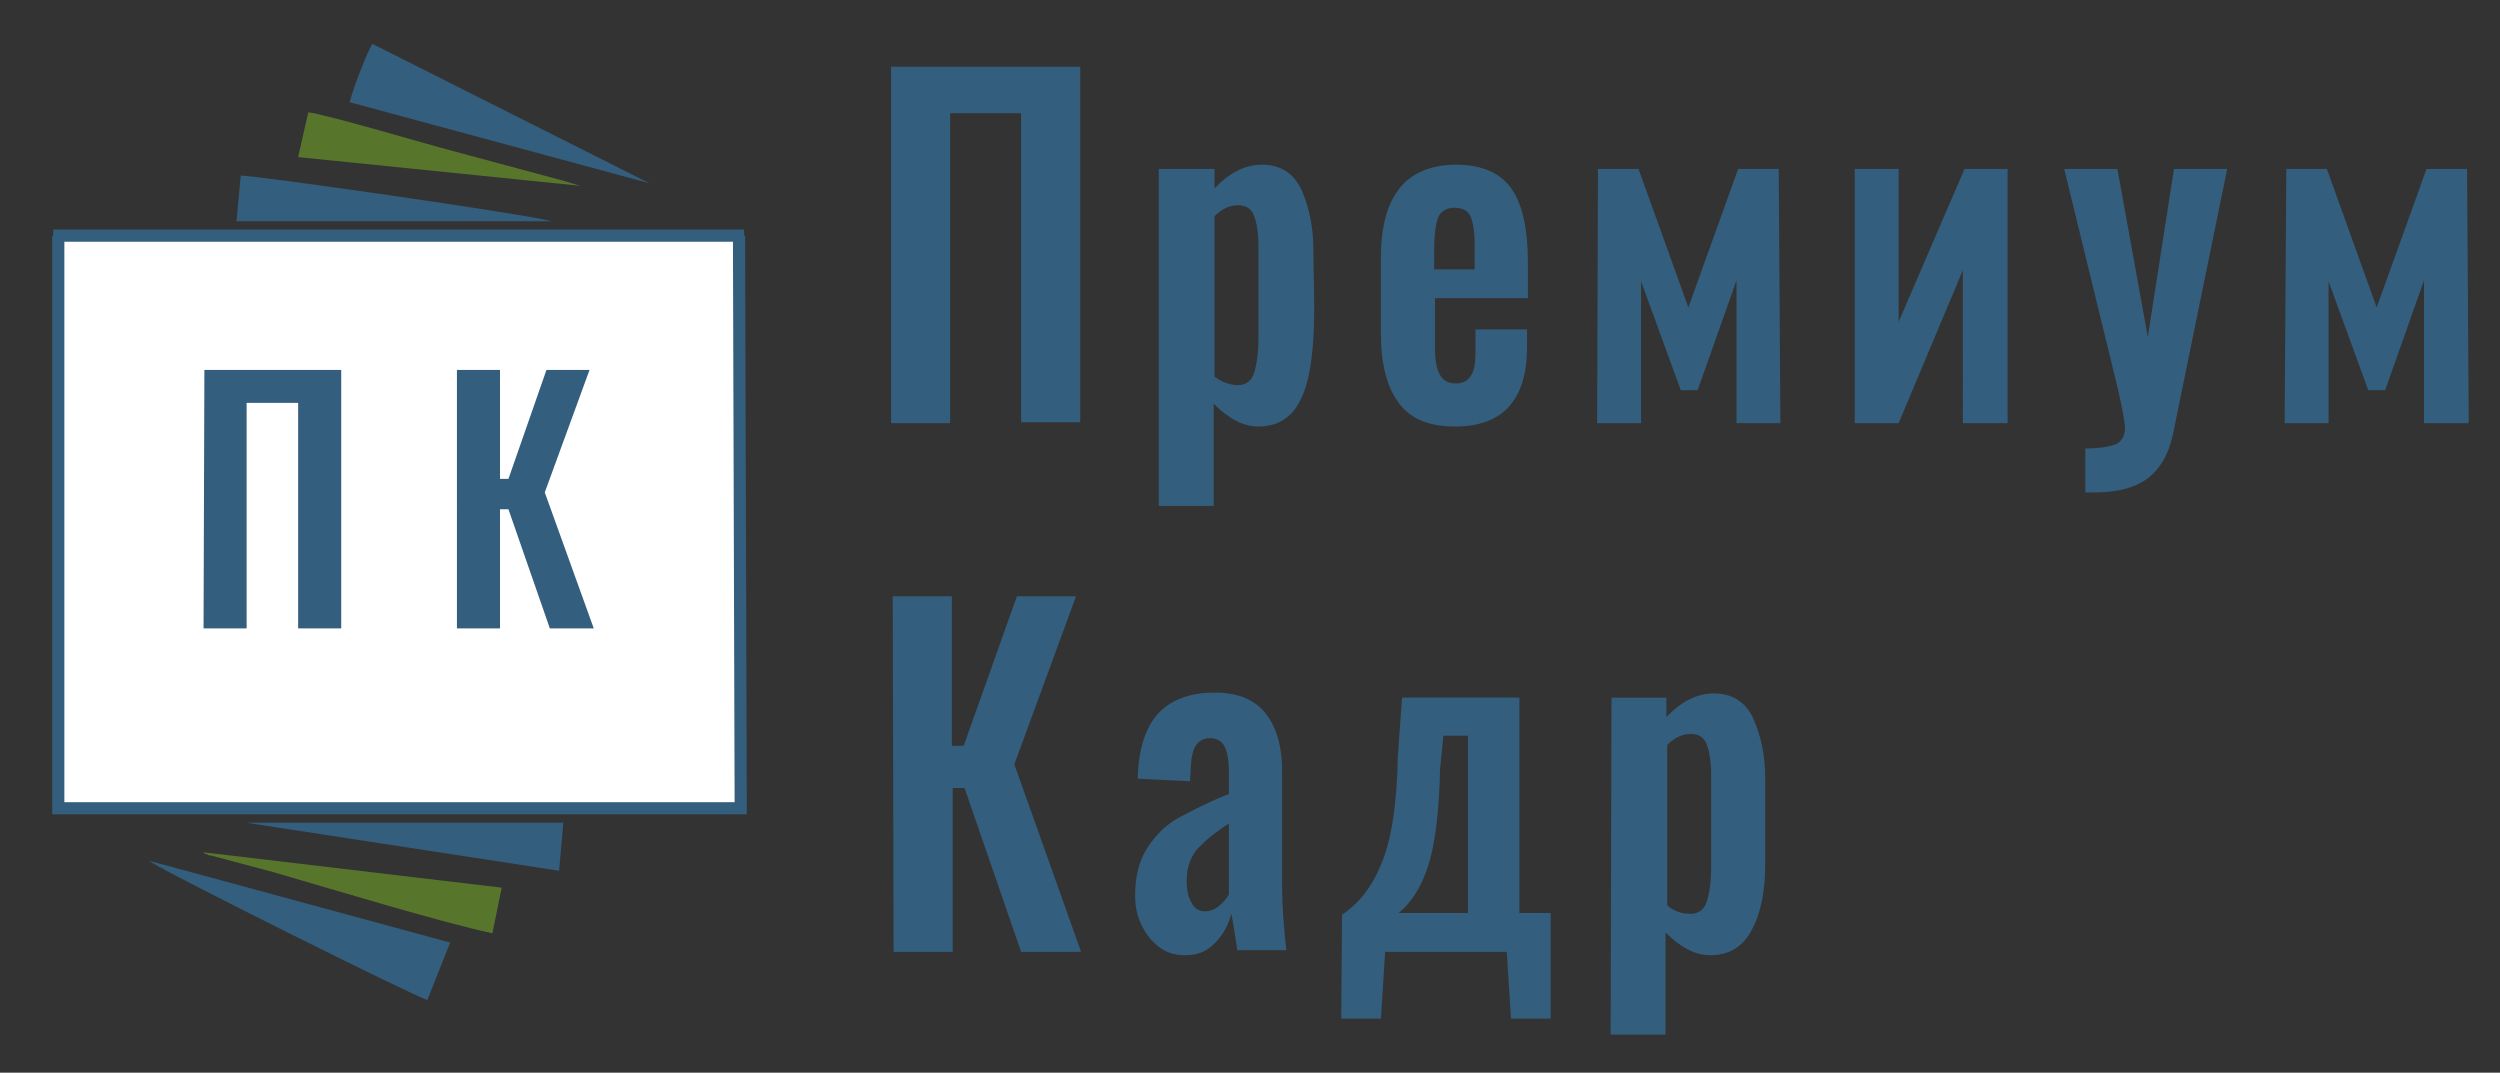 <?xml version="1.0" encoding="UTF-8"?> <!-- Generator: Adobe Illustrator 23.1.0, SVG Export Plug-In . SVG Version: 6.00 Build 0) --> <svg xmlns="http://www.w3.org/2000/svg" xmlns:xlink="http://www.w3.org/1999/xlink" x="0px" y="0px" viewBox="0 0 296 127" style="enable-background:new 0 0 296 127;" xml:space="preserve"><rect x="0" y="0" width="296" height="127" fill="#333333" stroke="none"/> <style type="text/css"> .st0{fill-rule:evenodd;clip-rule:evenodd;fill:#FFFFFF;stroke:#335E7D;stroke-width:1.44;stroke-miterlimit:10;} .st1{fill:#335E7D;} .st2{fill-rule:evenodd;clip-rule:evenodd;fill:#57762C;} .st3{fill-rule:evenodd;clip-rule:evenodd;fill:#335E7D;} .st4{fill-rule:evenodd;clip-rule:evenodd;fill:#FFFFFF;stroke:#57762C;stroke-width:1.44;stroke-miterlimit:10;} .st5{clip-path:url(#SVGID_2_);} </style> <g id="Слой_2"> </g> <g id="Слой_1"> <polygon class="st0" points="6.9,95.7 87.7,95.7 87.5,27.9 88.1,27.9 6.3,27.9 6.9,27.9 "></polygon> <path class="st1" d="M24.2,43.8h16.2v30.6h-5.1V47.7h-6.1v26.7h-5.1L24.2,43.8L24.2,43.8z M54.1,43.8h5.1v12.9h1l4.5-12.9h5.1 l-5.3,14.5l5.8,16.1h-5.2l-4.9-14.1h-1v14.1h-5.1V43.8L54.1,43.8z"></path> <path class="st2" d="M35.3,18.6L68.7,22c-0.7-0.2-1.3-0.4-2-0.6l-13-3.5c-3.1-0.8-15.2-4.4-17.2-4.6L35.3,18.6L35.3,18.6z"></path> <path class="st2" d="M58.3,110.5l1.1-5.4L24,100.9c0.1,0.1,0.1,0,0.2,0.1c0,0.1,0.1,0.1,0.2,0.1c0.6,0.3,0.1,0.1,0.6,0.2l7.5,2 C39.4,105.3,52.2,109.2,58.3,110.5L58.3,110.5z"></path> <polygon class="st3" points="66.2,103.1 66.7,97.4 29.1,97.4 "></polygon> <path class="st3" d="M28.5,20.8L28,26.2l37.3,0C62.7,25.4,29.1,20.6,28.5,20.8z"></path> <path class="st3" d="M41.4,12.1l35.5,9.6L44.1,5.2C43.5,6,41.7,10.8,41.4,12.1z"></path> <path class="st3" d="M50.6,118.4l2.7-6.8l-35.7-9.7C19.2,103.1,49.1,118,50.6,118.4L50.6,118.4z"></path> <path class="st1" d="M105.6,7.9h22.3v42.1h-7V13.4h-8.4v36.7h-7V7.9z M137.3,20h6.5v2.3c1.7-1.8,3.6-2.8,5.6-2.8c2.2,0,3.8,1,4.7,3 c0.9,2,1.4,4.4,1.4,7c0,5,0.7,13.7-1.6,18c-1,2-2.7,3-4.9,3c-1.8,0-3.5-0.9-5.3-2.7v12.1h-6.5V20L137.3,20z M146.6,45.6 c0.9,0,1.6-0.5,1.9-1.5c0.3-1,0.5-2.3,0.5-4.1V29.2c0-1.6-0.2-2.8-0.5-3.6c-0.3-0.9-1-1.3-1.9-1.3c-1,0-1.9,0.4-2.8,1.3v19 C144.6,45.2,145.6,45.6,146.6,45.6L146.6,45.6z M172.3,50.5c-3.1,0-5.3-0.9-6.7-2.8c-1.4-1.9-2.1-4.6-2.1-8.2v-8.9 c0-3.7,0.7-6.4,2.2-8.3c1.4-1.8,3.7-2.8,6.7-2.8c3.1,0,5.3,1,6.6,2.9c1.3,1.9,1.9,4.8,1.9,8.6v4.3h-11v5.9c0,1.5,0.2,2.5,0.6,3.2 c0.4,0.7,1,1,1.9,1c0.8,0,1.4-0.3,1.8-1c0.4-0.6,0.5-1.6,0.5-2.9V39h6.1v2.1c0,3.1-0.7,5.4-2.1,7S175.1,50.5,172.3,50.5L172.3,50.5 z M174.6,31.9V29c0-1.6-0.2-2.7-0.5-3.4c-0.3-0.7-1-1-1.9-1c-0.9,0-1.6,0.4-1.9,1.1c-0.3,0.7-0.5,2.1-0.5,4.1v2.1L174.6,31.9 L174.6,31.9z M189.2,20h4.8l5.9,16.4l5.9-16.4h4.8l0.2,30.1h-5.2V33.2l-4.6,13h-2l-4.7-12.9v16.8h-5.2L189.2,20L189.2,20z M219.6,20h5.2v18.1l7.8-18.1h5.1v30.1h-5.3V32l-7.6,18.1h-5.2L219.6,20L219.6,20z M246.8,53.1c1.7,0,2.9-0.2,3.7-0.5 c0.7-0.3,1.1-1,1.1-1.9c0-0.6-0.3-2.4-1-5.3L244.4,20h6.3l3.6,19.9l3.1-19.9h6.3l-6.4,31.3c-0.5,2.5-1.6,4.3-3.1,5.4 c-1.5,1.1-3.6,1.6-6.1,1.6h-1.2V53.1z M270.7,20h4.8l5.9,16.4l5.9-16.4h4.8l0.2,30.1H287V33.2l-4.6,13h-2l-4.7-12.9v16.8h-5.2 L270.7,20L270.7,20z M105.7,70.6h7v17.7h1.4l6.3-17.7h7l-7.3,19.9l7.9,22.2h-7.1l-6.7-19.4h-1.4v19.4h-7L105.7,70.6L105.7,70.6z M140.3,113.1c-1.2,0-2.2-0.3-3.1-1c-0.9-0.7-1.6-1.6-2.1-2.7c-0.5-1.1-0.7-2.2-0.7-3.4c0-2.3,0.5-4.2,1.5-5.7 c1-1.5,2.2-2.7,3.7-3.5c1.5-0.8,3.4-1.8,5.9-2.8v-2.6c0-1.4-0.2-2.4-0.5-3c-0.3-0.6-0.9-1-1.7-1c-1.5,0-2.2,1.1-2.3,3.3l-0.1,1.8 l-6.2-0.3c0.1-3.5,0.9-6,2.4-7.7c1.5-1.6,3.7-2.5,6.7-2.5c2.7,0,4.7,0.8,6,2.4c1.3,1.6,2,3.9,2,6.8v13.9c0,2.1,0.2,4.6,0.5,7.4 h-5.8c-0.3-1.9-0.5-3.3-0.7-4.3c-0.4,1.4-1,2.5-1.9,3.4C142.9,112.7,141.7,113.1,140.3,113.1L140.3,113.1z M142.7,107.9 c0.5,0,1.1-0.2,1.6-0.6c0.5-0.4,0.9-0.9,1.2-1.4v-8.4c-1.7,1.1-2.9,2.1-3.8,3.1c-0.8,1-1.2,2.2-1.2,3.7c0,1.1,0.2,2,0.6,2.6 C141.4,107.6,142,107.9,142.7,107.9L142.7,107.9z M158.9,108.3c2.1-1.4,3.7-3.5,4.8-6.4c1.1-2.8,1.7-6.9,1.8-12.3l0.5-7h13.9v25.5 h3.7v12.5h-4.7l-0.5-7.9H164l-0.5,7.9h-4.7L158.9,108.3L158.9,108.3z M173.8,108.1v-21h-2.9l-0.4,4c-0.1,5.1-0.6,8.9-1.4,11.4 c-0.8,2.5-2,4.4-3.5,5.6H173.8z M190.8,82.6h6.5v2.3c1.7-1.8,3.6-2.8,5.6-2.8c2.2,0,3.8,1,4.7,3c0.9,2,1.4,4.4,1.4,7v10.2 c0,3.2-0.5,5.8-1.6,7.8c-1,2-2.7,3-4.9,3c-1.8,0-3.5-0.9-5.3-2.7v12.1h-6.5L190.8,82.6L190.8,82.6z M200.2,108.2 c0.9,0,1.6-0.5,1.9-1.5c0.3-1,0.5-2.3,0.5-4.1V91.8c0-1.6-0.2-2.8-0.5-3.6c-0.3-0.9-1-1.3-1.9-1.3c-1,0-1.9,0.4-2.8,1.3v19 C198.2,107.9,199.1,108.2,200.2,108.2L200.2,108.2z"></path> </g> </svg> 